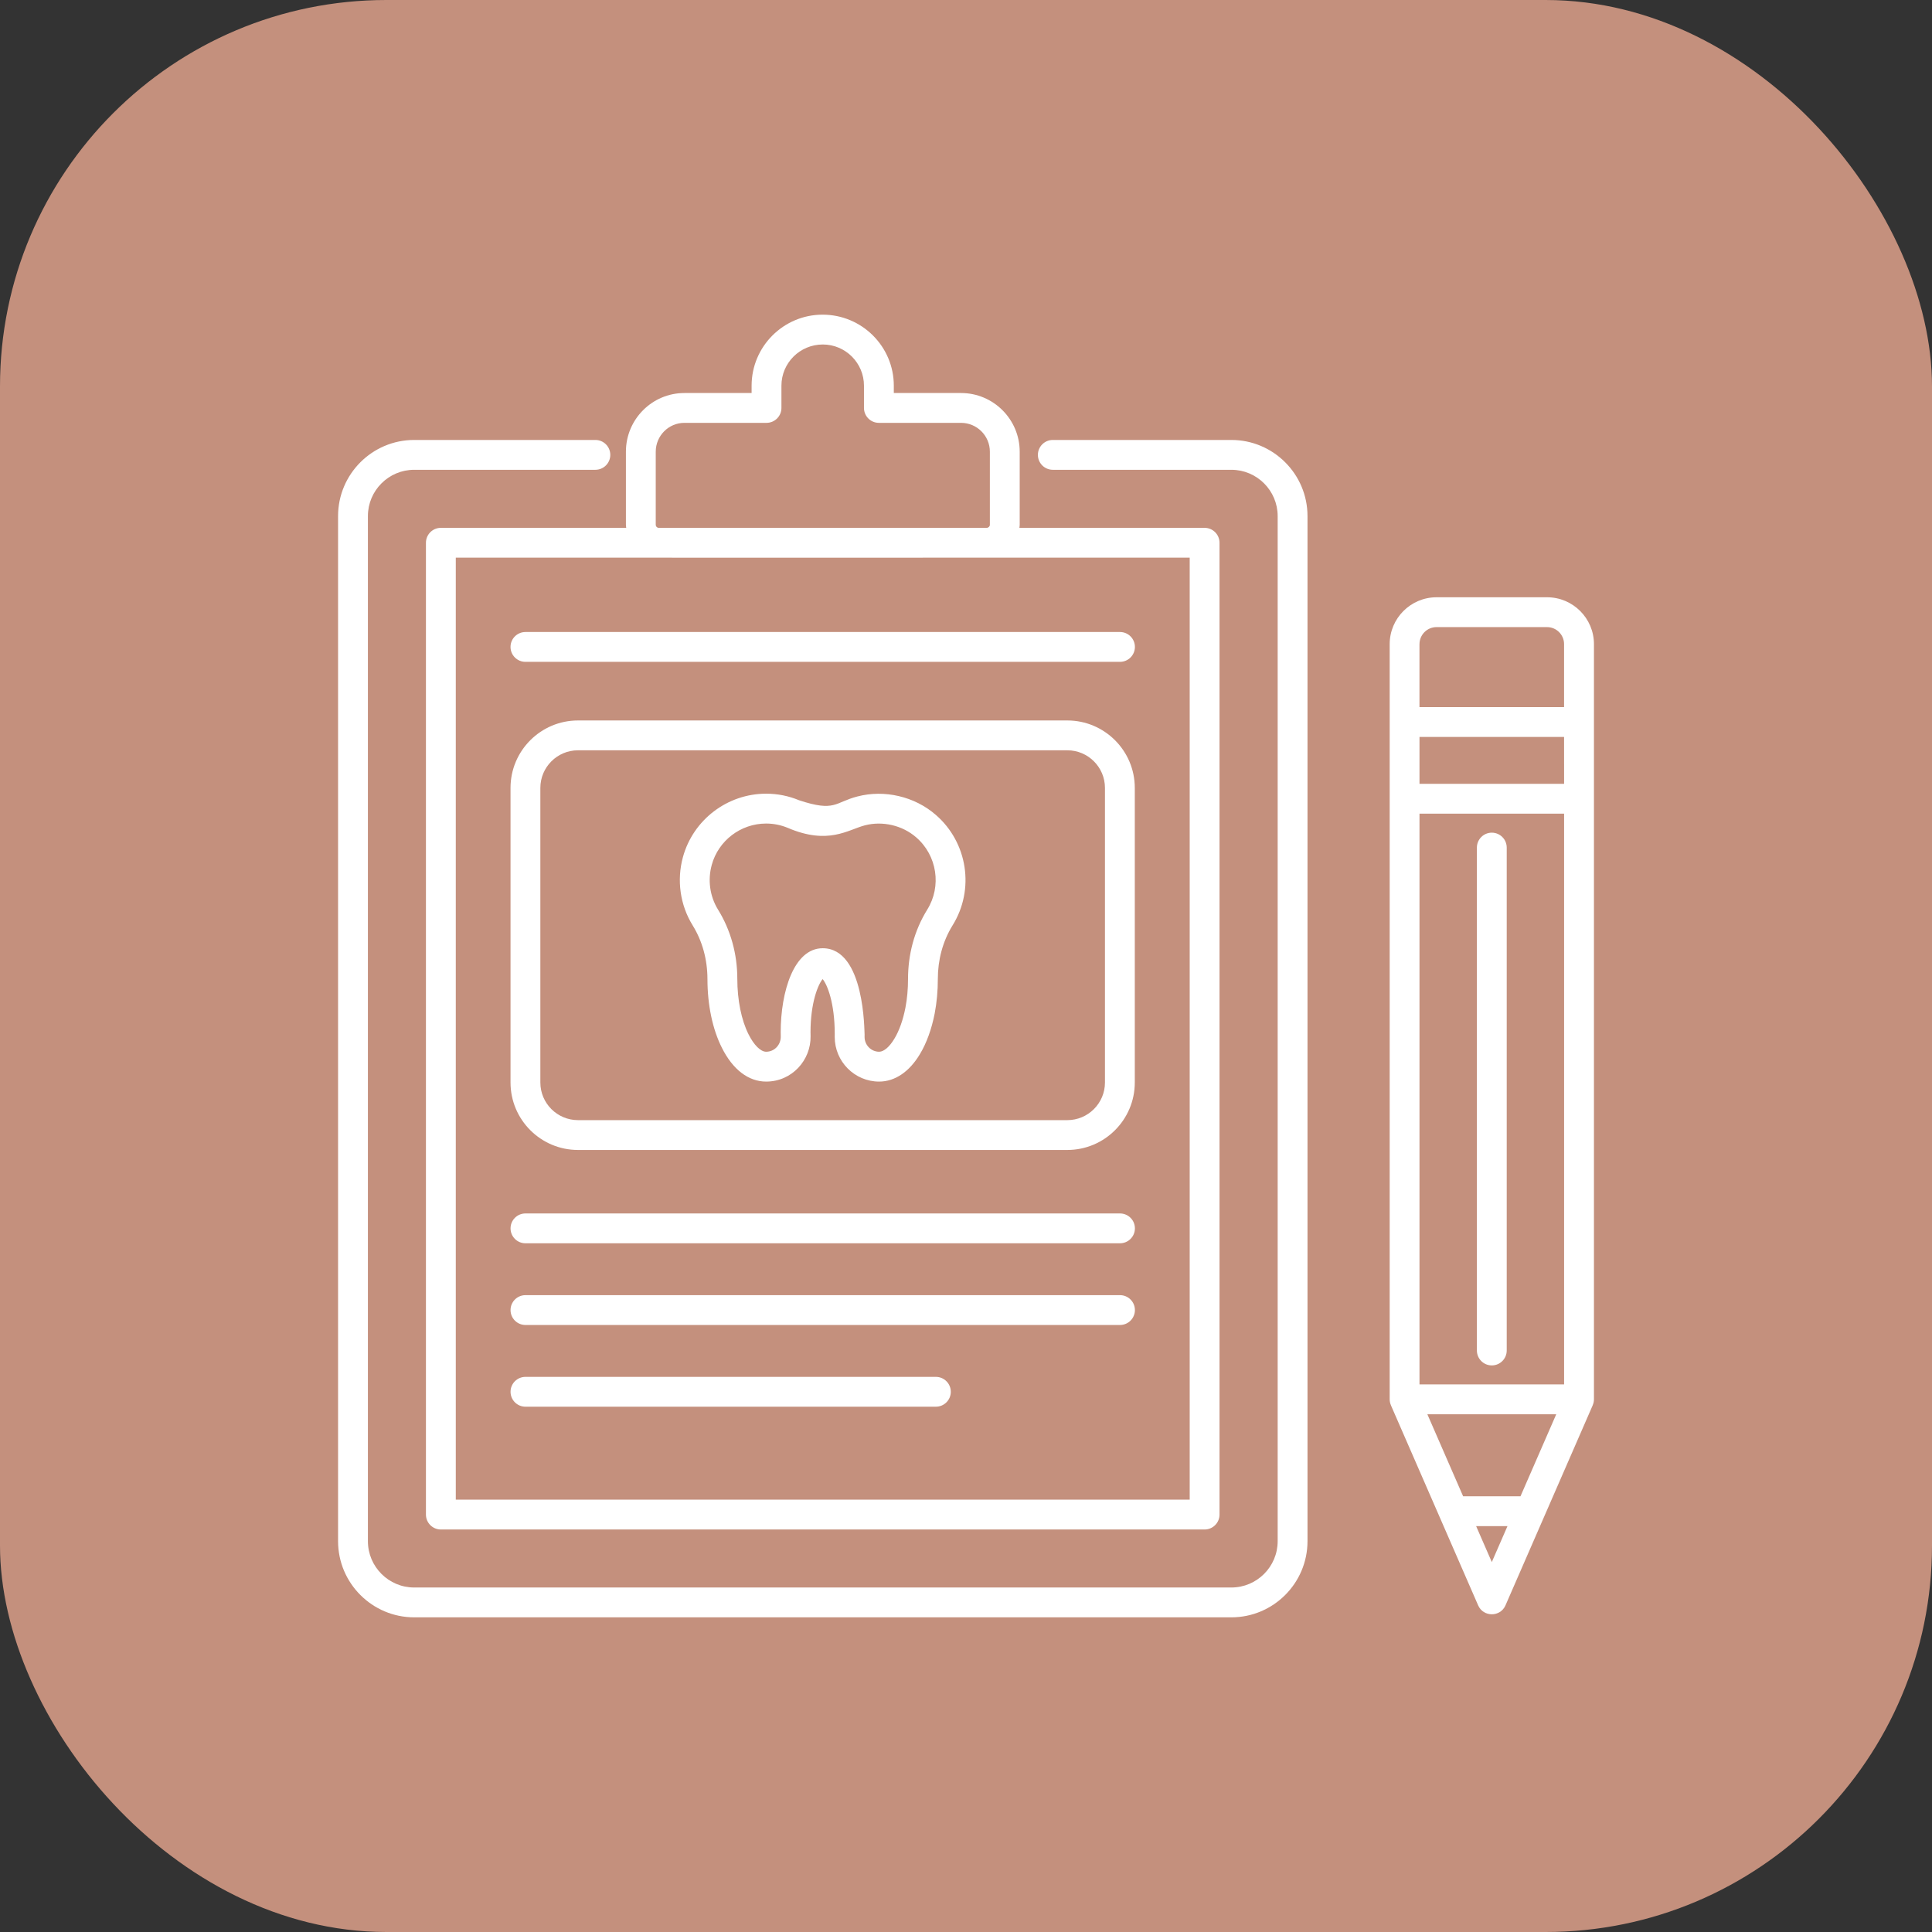 <svg xmlns="http://www.w3.org/2000/svg" xmlns:xlink="http://www.w3.org/1999/xlink" xmlns:svgjs="http://svgjs.dev/svgjs" id="Layer_1" viewBox="0 0 68 68" width="300" height="300"><rect x="0" y="0" width="68" height="68" fill="#333333" stroke="none"/><rect width="68" height="68" rx="13.6" ry="13.6" x="0" y="0" transform="matrix(1,0,0,1,0,0)" fill-opacity="1" fill="#c4907d"></rect><g width="100%" height="100%" transform="matrix(0.7,0,0,0.7,10.2,10.2)"><g><path d="m47.342 7.55h-8.977c-.414 0-.75.336-.75.75s.336.75.75.75h8.977c1.284 0 2.329 1.044 2.329 2.328v51.543c0 1.284-1.044 2.329-2.329 2.329h-41.087c-1.284 0-2.328-1.044-2.328-2.329v-51.543c0-1.284 1.044-2.328 2.328-2.328h9.11c.414 0 .75-.336.75-.75s-.336-.75-.75-.75h-9.11c-2.111 0-3.828 1.717-3.828 3.828v51.543c0 2.111 1.717 3.829 3.828 3.829h41.087c2.111 0 3.829-1.717 3.829-3.829v-51.543c0-2.111-1.717-3.828-3.829-3.828z" fill="#ffffff" fill-opacity="1" data-original-color="#000000ff" stroke="none" stroke-opacity="1"></path><path d="m26.79 1.25c-1.968 0-3.57 1.602-3.57 3.57v.37h-3.38c-1.621 0-2.94 1.323-2.94 2.95v3.68c0 .051.011.099.015.149h-9.32c-.414 0-.75.336-.75.75v48.864c0 .414.336.75.75.75h38.402c.414 0 .75-.336.75-.75v-48.864c0-.414-.336-.75-.75-.75h-9.312c.004-.05.015-.098.015-.149v-3.68c0-1.626-1.323-2.95-2.95-2.95h-3.38v-.37c-0-1.968-1.602-3.57-3.58-3.57zm18.458 59.583h-36.902v-47.364c31.401 0-16.056.001 36.902 0v47.364zm-11.498-54.143c.8 0 1.45.65 1.45 1.45v3.68c0 .07-.068.148-.159.149h-16.492c-.089-.001-.149-.078-.149-.149v-3.68c0-.799.646-1.45 1.44-1.45h4.13c.414 0 .75-.336.75-.75v-1.12c0-1.141.929-2.07 2.08-2.07 1.141 0 2.07.929 2.07 2.07v1.12c0 .414.336.75.75.75z" fill="#ffffff" fill-opacity="1" data-original-color="#000000ff" stroke="none" stroke-opacity="1"></path><path d="m41.743 46.442h-29.894c-.414 0-.75.336-.75.75s.336.75.75.75h29.894c.414 0 .75-.336.75-.75s-.336-.75-.75-.75z" fill="#ffffff" fill-opacity="1" data-original-color="#000000ff" stroke="none" stroke-opacity="1"></path><path d="m41.743 50.55h-29.894c-.414 0-.75.336-.75.75s.336.75.75.75h29.894c.414 0 .75-.336.75-.75s-.336-.75-.75-.75z" fill="#ffffff" fill-opacity="1" data-original-color="#000000ff" stroke="none" stroke-opacity="1"></path><path d="m32.486 54.659h-20.637c-.414 0-.75.336-.75.75s.336.75.75.75h20.637c.414 0 .75-.336.75-.75s-.336-.75-.75-.75z" fill="#ffffff" fill-opacity="1" data-original-color="#000000ff" stroke="none" stroke-opacity="1"></path><path d="m14.49 43.25h24.605c1.871 0 3.392-1.521 3.392-3.392v-14.812c0-1.871-1.521-3.392-3.392-3.392h-24.605c-1.871 0-3.392 1.521-3.392 3.392v14.812c0 1.871 1.521 3.392 3.392 3.392zm-1.892-18.204c0-1.043.849-1.892 1.892-1.892h24.605c1.043 0 1.892.849 1.892 1.892v14.812c0 1.043-.849 1.892-1.892 1.892h-24.605c-1.043 0-1.892-.849-1.892-1.892z" fill="#ffffff" fill-opacity="1" data-original-color="#000000ff" stroke="none" stroke-opacity="1"></path><path d="m21 34.665c0 1.295.258 2.519.724 3.443.547 1.099 1.338 1.704 2.226 1.704 1.304 0 2.257-1.085 2.235-2.283l-.003-.198c0-1.494.385-2.412.61-2.672.226.262.609 1.188.608 2.757l-.001.151c0 1.238 1.002 2.245 2.234 2.245.79 0 1.518-.491 2.049-1.38.334-.551.59-1.259.744-2.048.104-.548.158-1.126.158-1.741 0-.923.232-1.864.742-2.688 1.12-1.8.761-4.164-.846-5.555-1.064-.928-2.585-1.278-3.939-.924-1.145.294-1.114.791-2.93.192-.527-.22-1.085-.332-1.661-.332-1.949 0-3.669 1.312-4.183 3.189-.318 1.159-.144 2.404.487 3.428.488.789.746 1.719.746 2.711zm.214-5.743c.335-1.228 1.46-2.085 2.736-2.085.376 0 .741.073 1.083.215 2.046.877 3.028.097 3.884-.125.885-.229 1.88-.004 2.579.605 1.054.913 1.285 2.459.556 3.632-.657 1.062-.967 2.261-.967 3.5 0 .499-.044.982-.131 1.435-.12.616-.311 1.154-.556 1.559-.245.409-.53.653-.764.653-.405 0-.734-.334-.734-.745.001-.1.002-.223.001-.123-.016-.106.023-4.336-2.107-4.336-1.451 0-2.111 2.189-2.111 4.223l.003.211c.008.419-.314.77-.735.77-.276 0-.615-.334-.885-.876-.359-.711-.565-1.721-.565-2.792 0-1.25-.335-2.454-.97-3.479-.415-.672-.523-1.493-.316-2.243z" fill="#ffffff" fill-opacity="1" data-original-color="#000000ff" stroke="none" stroke-opacity="1"></path><path d="m11.848 17.207c-.414 0-.75.336-.75.75s.336.75.75.75h29.895c.414 0 .75-.336.75-.75s-.336-.75-.75-.75z" fill="#ffffff" fill-opacity="1" data-original-color="#000000ff" stroke="none" stroke-opacity="1"></path><path d="m63.216 15.46h-5.556c-1.3 0-2.357 1.057-2.357 2.357.001 15.106 0 15.139 0 37.969 0 .105.022.205.062.295.001.002 0 .005.001.007.62 1.422-1.833-4.204 4.385 10.059.261.599 1.114.599 1.375 0 6.22-14.267 3.761-8.626 4.385-10.059.001-.002 0-.005.001-.007.039-.091.062-.19.062-.295 0-12.958 0-23.079 0-37.969 0-1.3-1.058-2.357-2.357-2.357zm.857 9.38h-7.271l0-2.358h7.27zm-7.271 1.5h7.271v28.696h-7.271zm-0-8.523c0-.473.385-.857.857-.857h5.556c.473 0 .857.385.857.857v3.165l-7.271-0v-3.165zm3.636 46.154-.788-1.807h1.576zm1.442-3.307h-2.884l-1.798-4.125h6.48z" fill="#ffffff" fill-opacity="1" data-original-color="#000000ff" stroke="none" stroke-opacity="1"></path><path d="m60.438 27.296c-.414 0-.75.336-.75.75v25.287c0 .414.336.75.75.75s.75-.336.75-.75v-25.287c0-.414-.336-.75-.75-.75z" fill="#ffffff" fill-opacity="1" data-original-color="#000000ff" stroke="none" stroke-opacity="1"></path></g></g></svg>